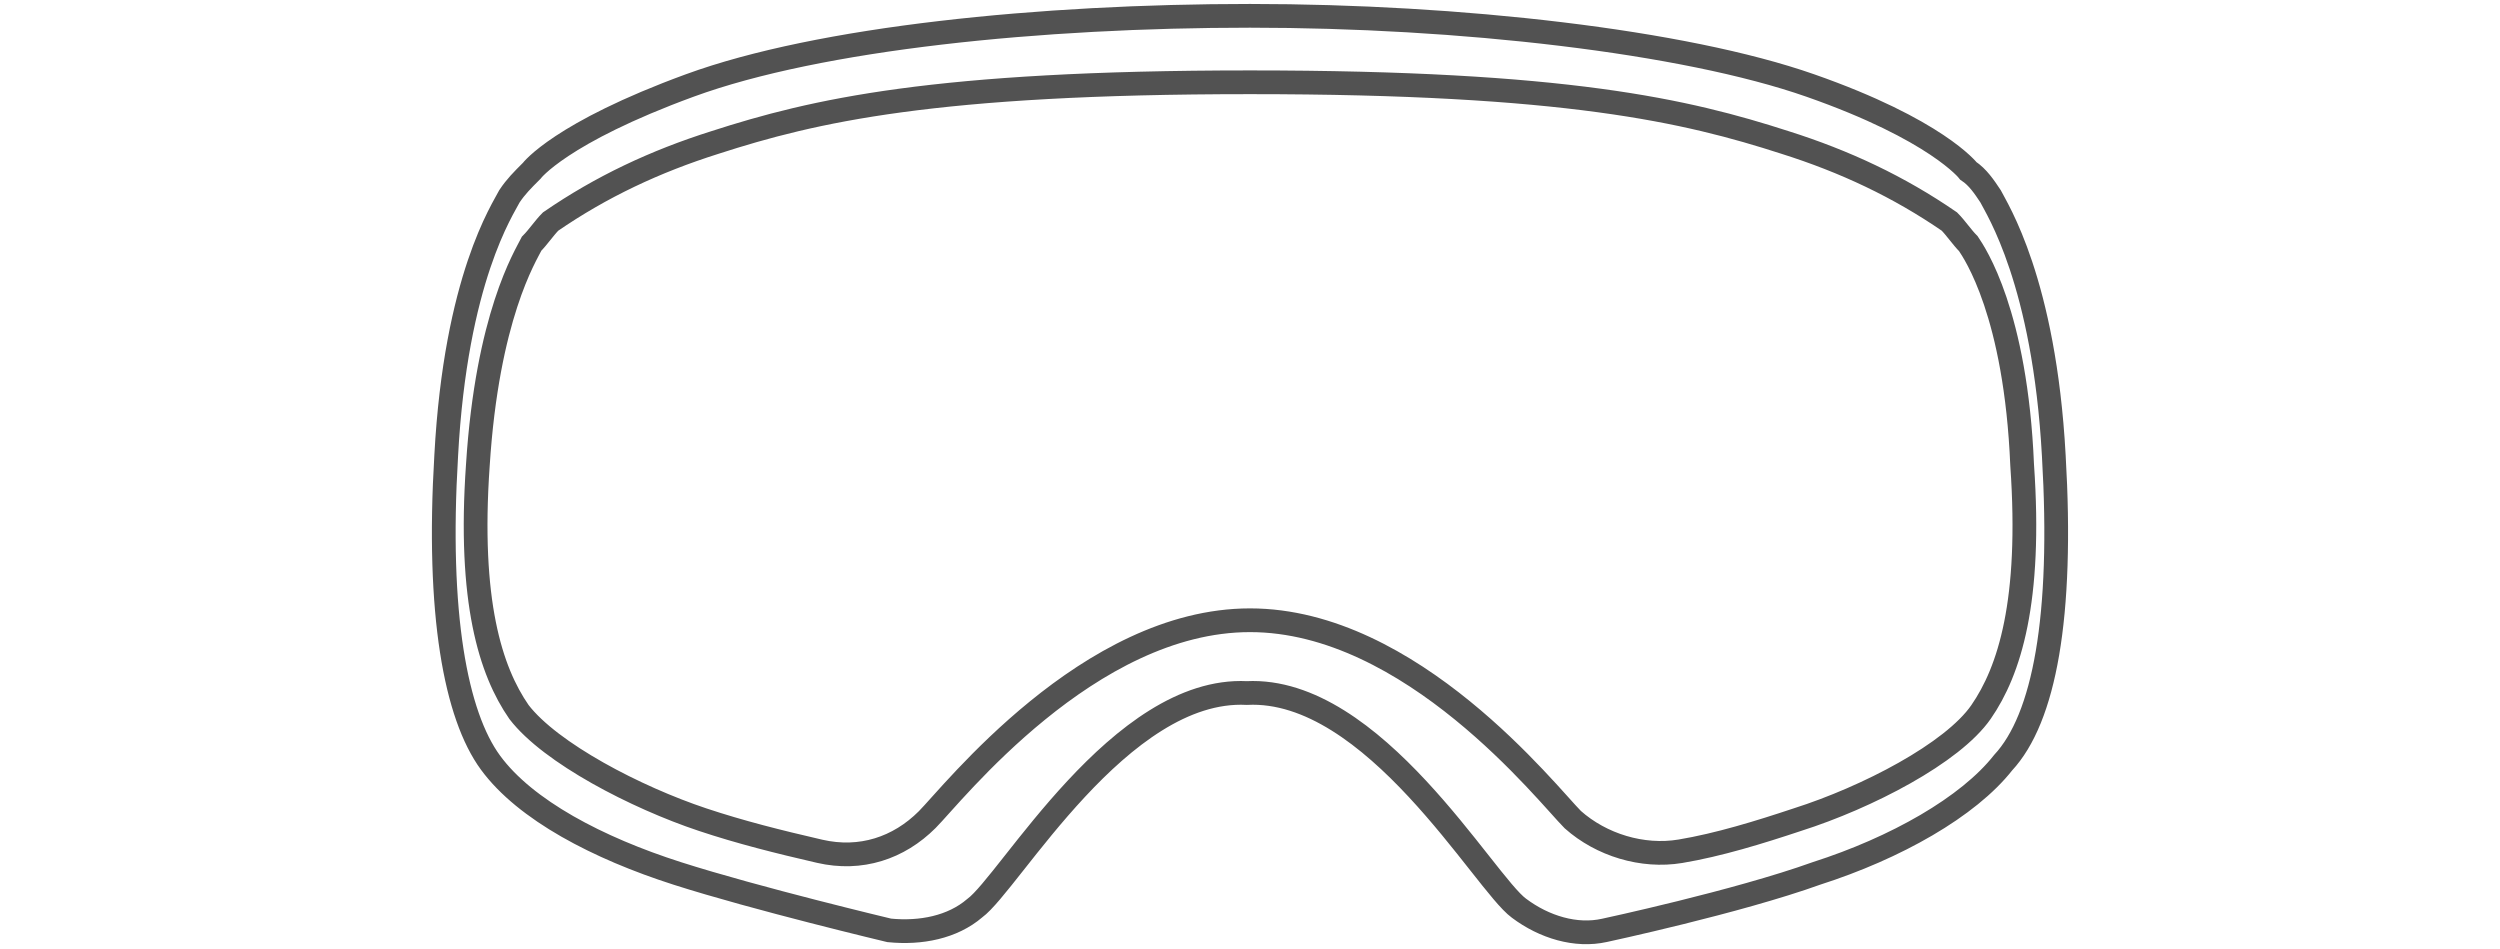 <?xml version="1.0" encoding="utf-8"?>
<!-- Generator: Adobe Illustrator 23.0.1, SVG Export Plug-In . SVG Version: 6.00 Build 0)  -->
<svg version="1.1" id="Livello_1" xmlns="http://www.w3.org/2000/svg" xmlns:xlink="http://www.w3.org/1999/xlink" x="0px" y="0px"
	 viewBox="0 0 79 30" style="enable-background:new 0 0 79 30;" xml:space="preserve">
<style type="text/css">
	.st0{fill:none;stroke:#525252;stroke-width:0.75;stroke-miterlimit:10;}
</style>
<path class="st0" d="M64.9,14.4c-0.3-5.5-1.8-7.8-2-8.2c-0.2-0.3-0.4-0.6-0.7-0.8c0,0-1-1.3-5-2.7S46.1,0.5,39.5,0.5
	S25.9,1.2,21.8,2.7s-5,2.7-5,2.7c-0.3,0.3-0.5,0.5-0.7,0.8c-0.2,0.4-1.7,2.6-2,8.2c-0.3,5,0.3,8.2,1.4,9.7c1.1,1.5,3.4,2.7,5.9,3.5
	c2.5,0.8,6.7,1.8,6.7,1.8c1,0.1,2-0.1,2.7-0.7c1.1-0.8,4.6-7,8.6-6.8c4-0.2,7.5,6,8.6,6.8c0.8,0.6,1.8,0.9,2.7,0.7
	c0,0,4.2-0.9,6.7-1.8c2.5-0.8,4.8-2.1,5.9-3.5C64.6,22.7,65.2,19.5,64.9,14.4z M62.6,22.5c-0.9,1.3-3.6,2.7-5.8,3.4
	c-1.2,0.4-2.5,0.8-3.7,1c-1.2,0.2-2.5-0.2-3.4-1c-0.8-0.8-5.1-6.3-10.2-6.3s-9.4,5.5-10.2,6.3c-0.9,0.9-2.1,1.3-3.4,1
	c-1.3-0.3-2.5-0.6-3.7-1c-2.1-0.7-4.8-2.1-5.8-3.4c-0.9-1.3-1.6-3.5-1.3-7.8c0.3-4.7,1.5-6.6,1.7-7C17,7.5,17.2,7.2,17.4,7
	c1.6-1.1,3.3-1.9,5.2-2.5c3.1-1,6.9-1.9,16.9-1.9s13.8,0.9,16.9,1.9C58.3,5.1,60,5.9,61.6,7c0.2,0.2,0.4,0.5,0.6,0.7
	c0.2,0.3,1.5,2.2,1.7,7C64.2,19,63.5,21.2,62.6,22.5z"/>
</svg>
